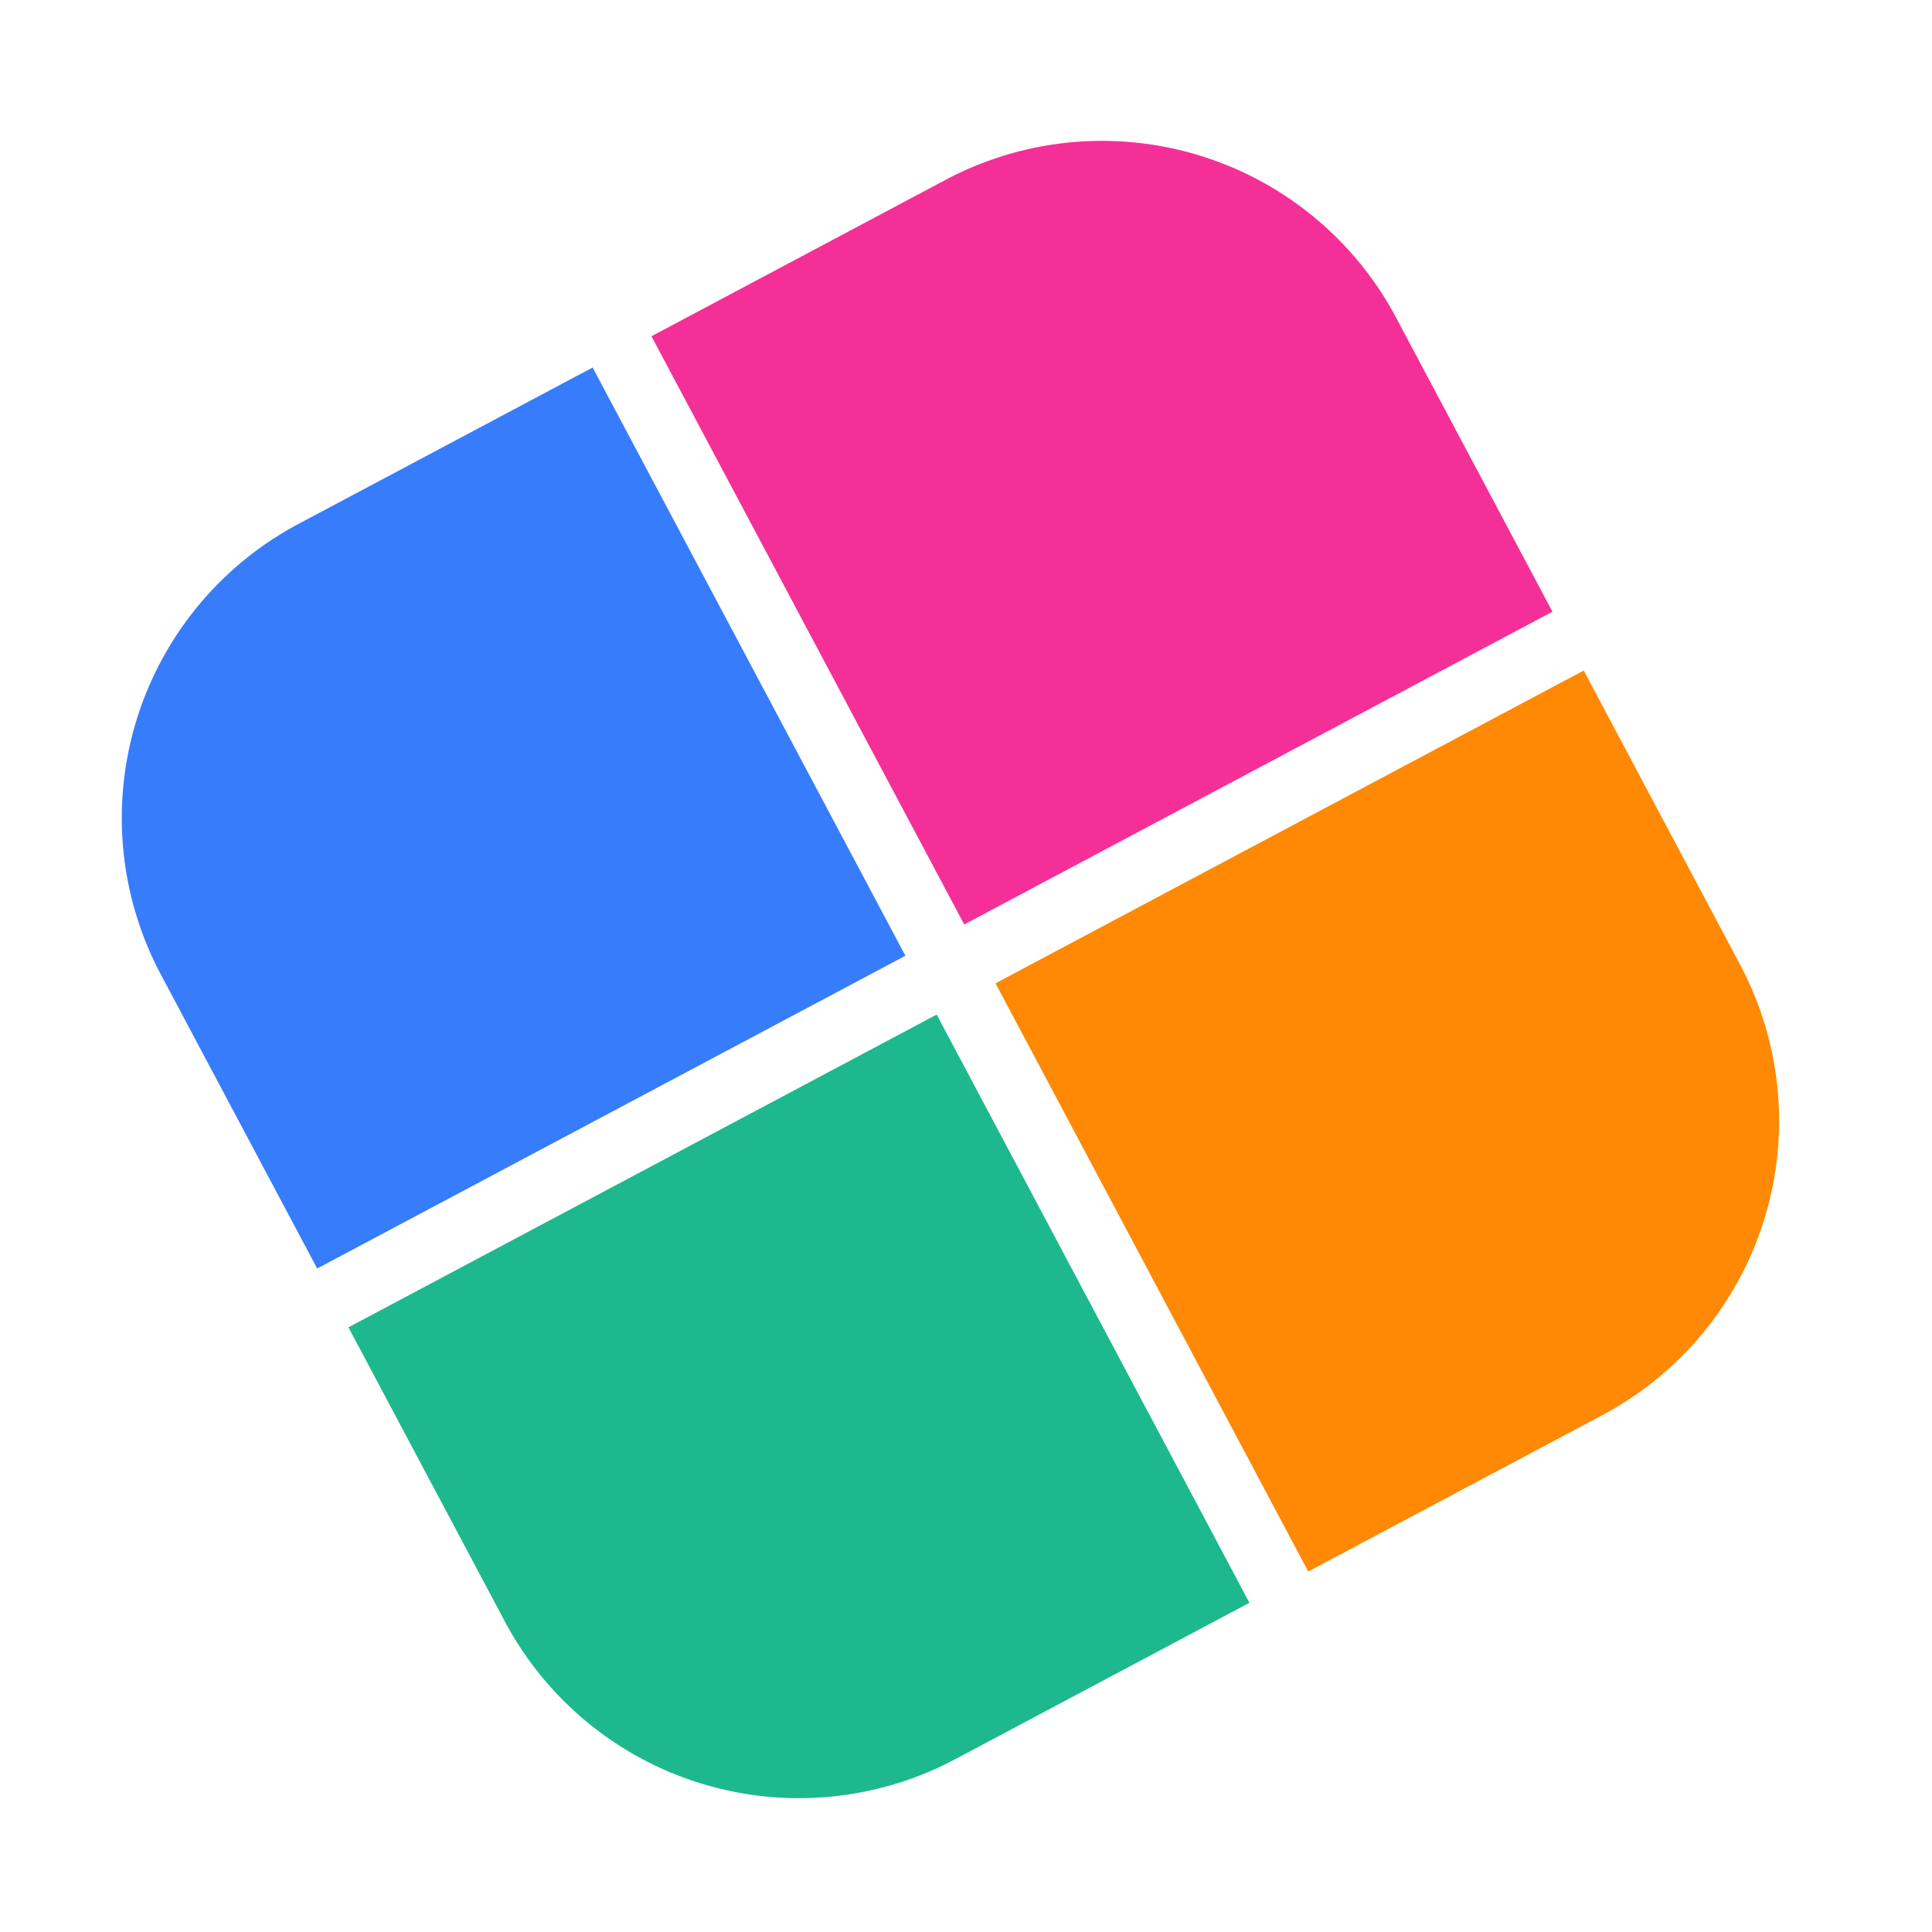 <svg xmlns="http://www.w3.org/2000/svg" viewBox="-5 -2 29 29">
<g transform="rotate(-28 14 14)">
<path fill="#377cfb" d="M5 0A5 5 0 0 0 0 5V10H10V0H5Z"/>
<path fill="#f43098" d="M11 0H16A5 5 0 0 1 21 5V10H11V0Z"/>
<path fill="#1eb88e" d="M0 11V16A5 5 0 0 0 5 21H10V11H0Z"/>
<path fill="#ff8904" d="M11 11H21V16A5 5 0 0 1 16 21H11V11Z"/>
</g>
</svg>